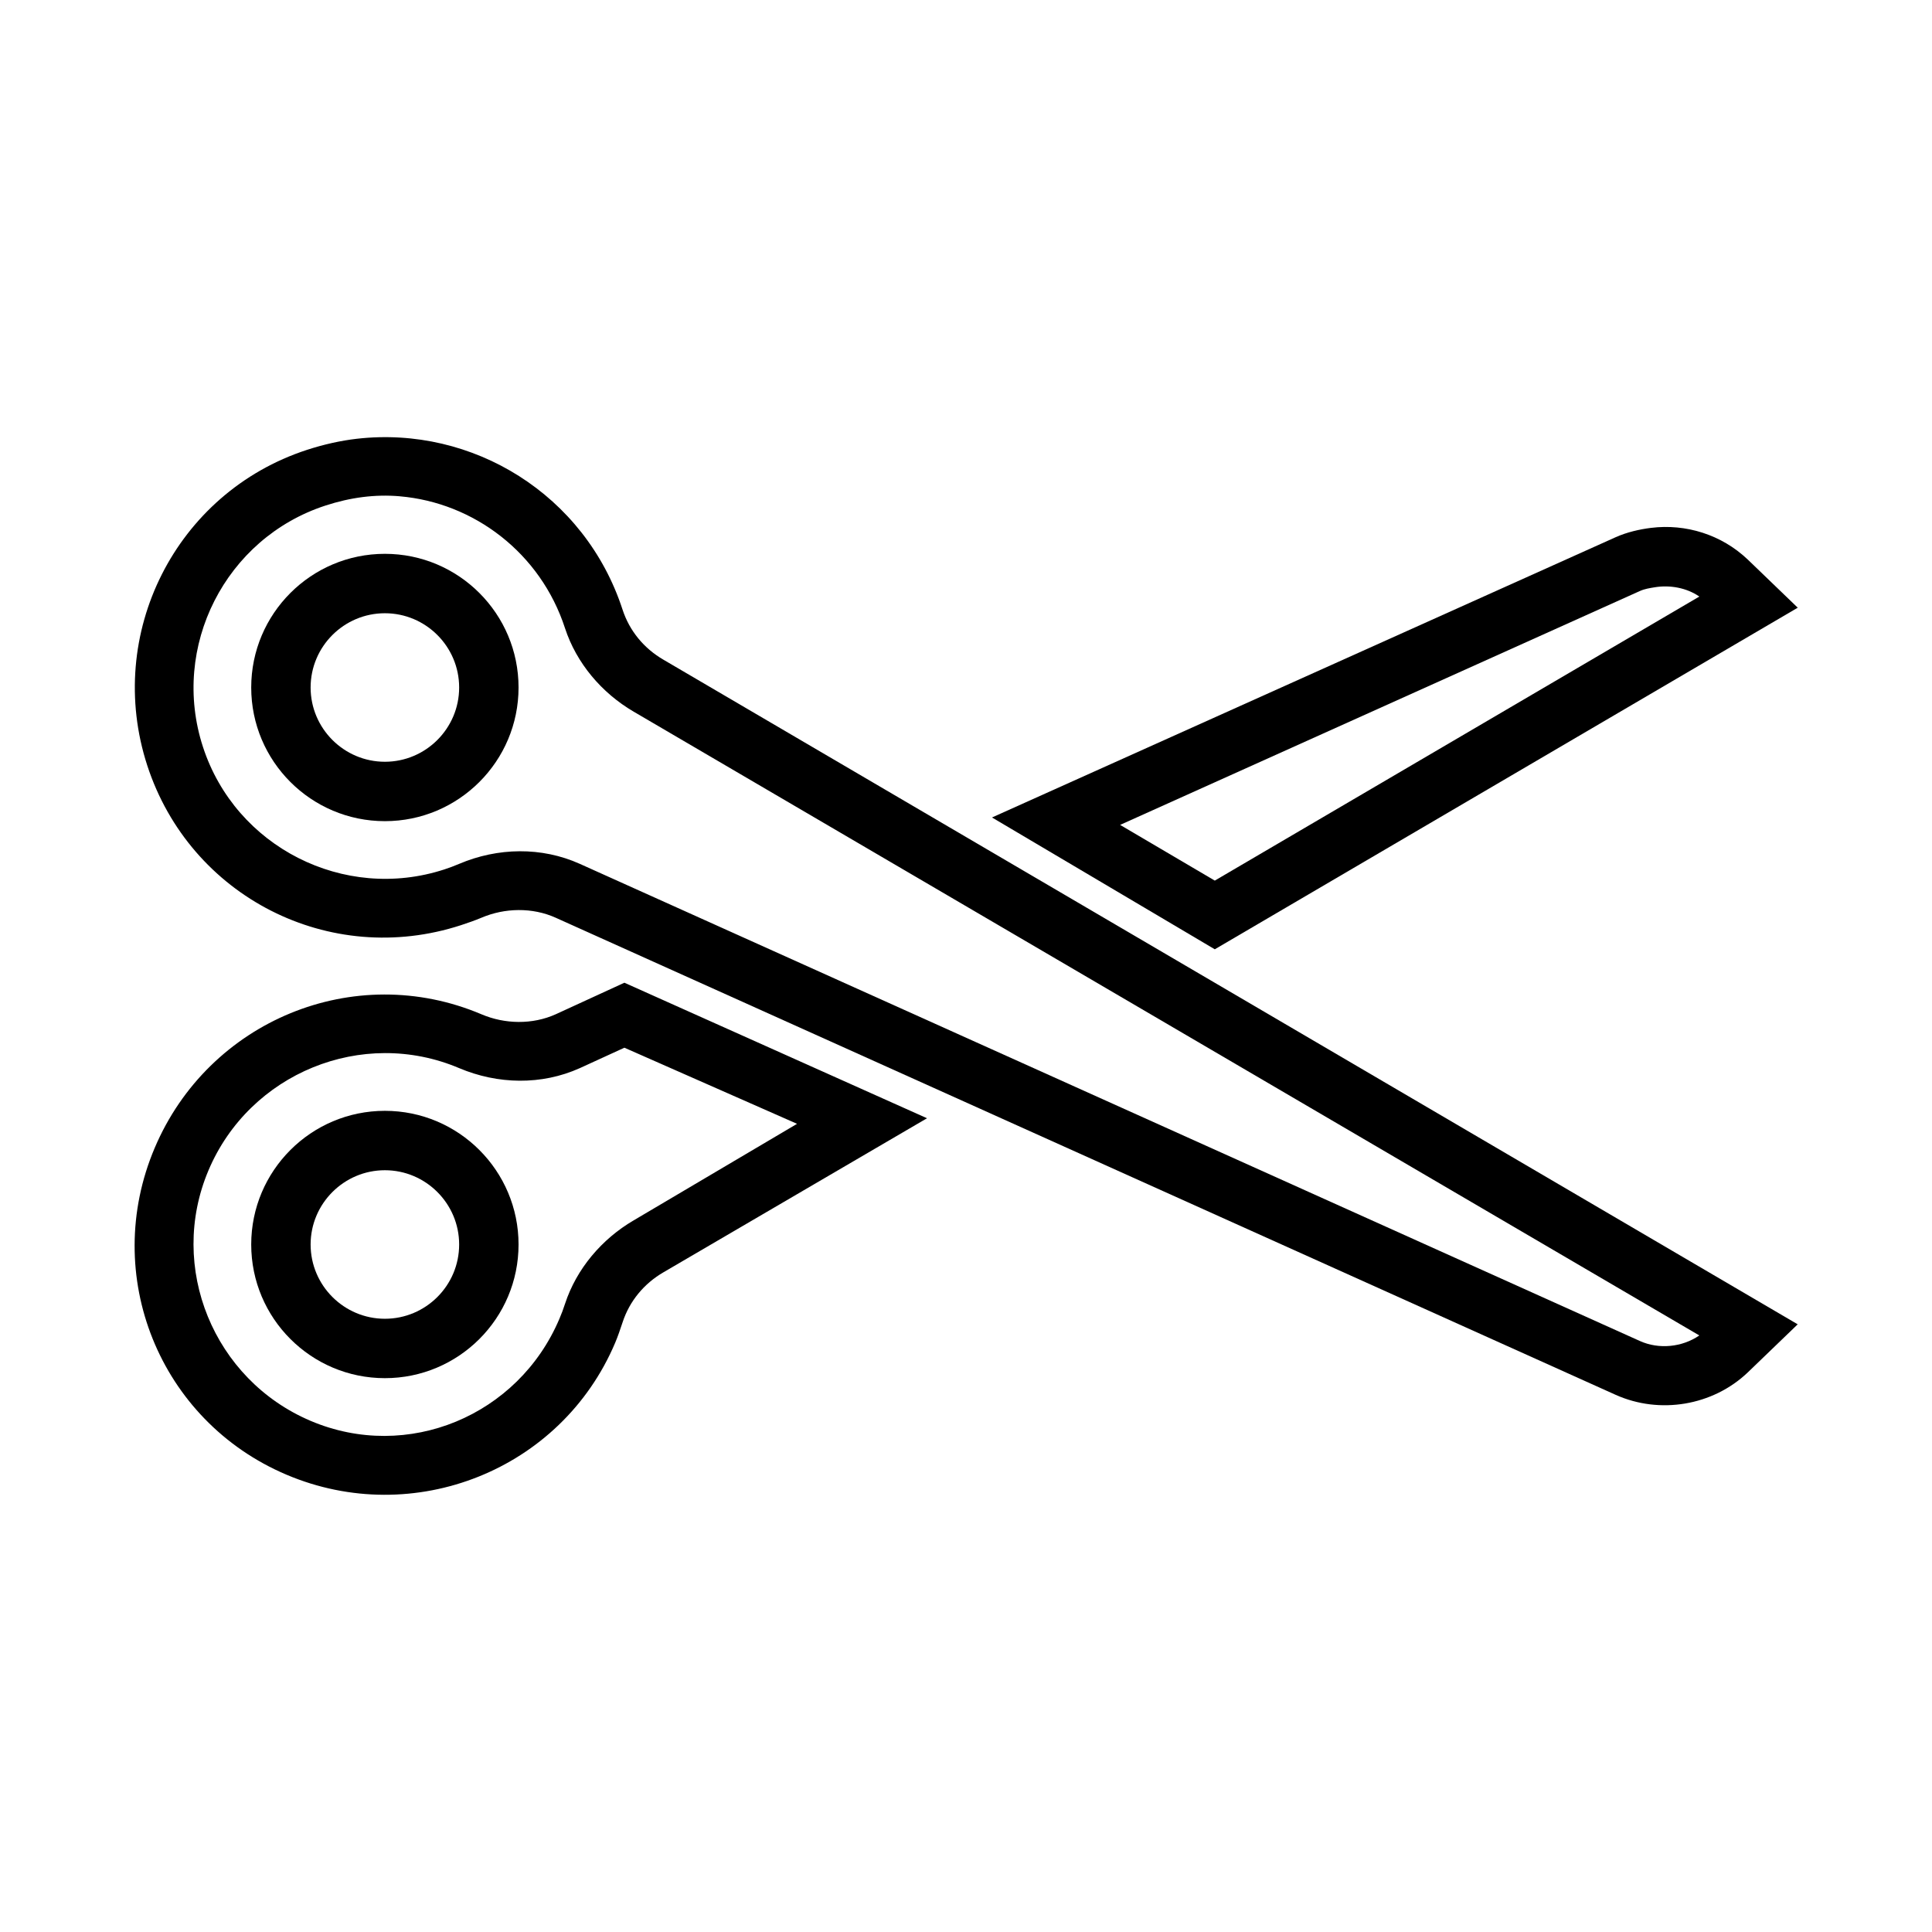 <?xml version="1.0" encoding="UTF-8"?>
<!-- Uploaded to: SVG Repo, www.svgrepo.com, Generator: SVG Repo Mixer Tools -->
<svg fill="#000000" width="800px" height="800px" version="1.1" viewBox="144 144 512 512" xmlns="http://www.w3.org/2000/svg">
 <g>
  <path d="m309.47 404.43-18.203 8.363c-6.156 2.773-13.477 2.648-19.68 0-33.723-14.293-72.297 1.703-86.594 35.426-14.309 33.691 1.227 72.297 34.934 86.594 33.707 14.309 72.789-1.211 87.086-34.934 0.738-1.746 1.367-3.617 1.965-5.414 1.844-5.664 5.691-10.289 10.824-13.281l69.867-40.836zm0 17.223 45.758 20.172-43.297 25.582c-8.453 4.945-15.164 12.836-18.203 22.141-0.441 1.387-0.91 2.598-1.477 3.938-10.895 25.707-40.234 37.969-65.93 27.059-25.691-10.91-37.953-40.711-27.059-66.422 10.895-25.707 40.727-37.953 66.422-27.059 10.23 4.328 21.84 4.566 31.98 0z"/>
  <path d="m581.55 283.89c-3.062 0.379-6.434 1.156-9.348 2.461l-165.31 74.289 59.039 34.934 154.49-90.527-13.281-12.793c-6.945-6.59-16.398-9.5-25.586-8.363zm0.984 15.742c3.981-0.652 8.406 0.113 11.809 2.461l-128.41 75.277-25.09-14.762 137.76-61.992c1.262-0.562 2.609-0.766 3.938-0.984z"/>
  <path d="m238.62 260.27c-4.375 0.5-8.934 1.535-13.281 2.953-34.812 11.352-53.648 48.812-42.312 83.641 11.352 34.809 48.336 53.664 83.148 42.312 1.809-0.598 3.664-1.23 5.41-1.969 6.203-2.644 13.523-2.773 19.68 0l280.93 126.45c11.652 5.211 25.676 2.879 34.934-5.906l13.281-12.793-300.61-176.14c-5.133-2.988-8.98-7.613-10.824-13.281-9.93-30.461-39.715-48.75-70.355-45.266zm11.316 15.254c19.633 1.672 37.305 15.012 43.789 34.93 3.039 9.305 9.75 17.199 18.203 22.141l282.41 165.31c-4.551 3.133-10.723 3.742-15.746 1.477l-280.93-126.45c-10.141-4.566-21.75-4.344-31.98 0-1.34 0.566-2.566 1.035-3.938 1.477-26.543 8.645-55.316-5.91-63.961-32.473-8.66-26.543 5.93-55.316 32.473-63.961 6.641-2.164 13.137-3.016 19.68-2.457z"/>
  <path d="m246 290.77c-19.555 0-35.426 15.871-35.426 35.426 0 19.539 15.871 35.422 35.426 35.422 19.551 0 35.422-15.883 35.422-35.422 0-19.555-15.871-35.426-35.422-35.426zm0 15.746c10.848 0 19.68 8.832 19.68 19.68 0 10.832-8.832 19.68-19.68 19.68s-19.684-8.848-19.684-19.68c0-10.863 8.836-19.68 19.684-19.68z"/>
  <path d="m246 438.38c-19.555 0-35.426 15.887-35.426 35.422 0 19.555 15.871 35.426 35.426 35.426 19.551 0 35.422-15.855 35.422-35.426 0-19.535-15.871-35.422-35.422-35.422zm0 15.742c10.848 0 19.68 8.852 19.68 19.68 0 10.867-8.832 19.684-19.68 19.684s-19.684-8.836-19.684-19.684c0-10.828 8.836-19.68 19.684-19.68z"/>
 </g>
</svg>